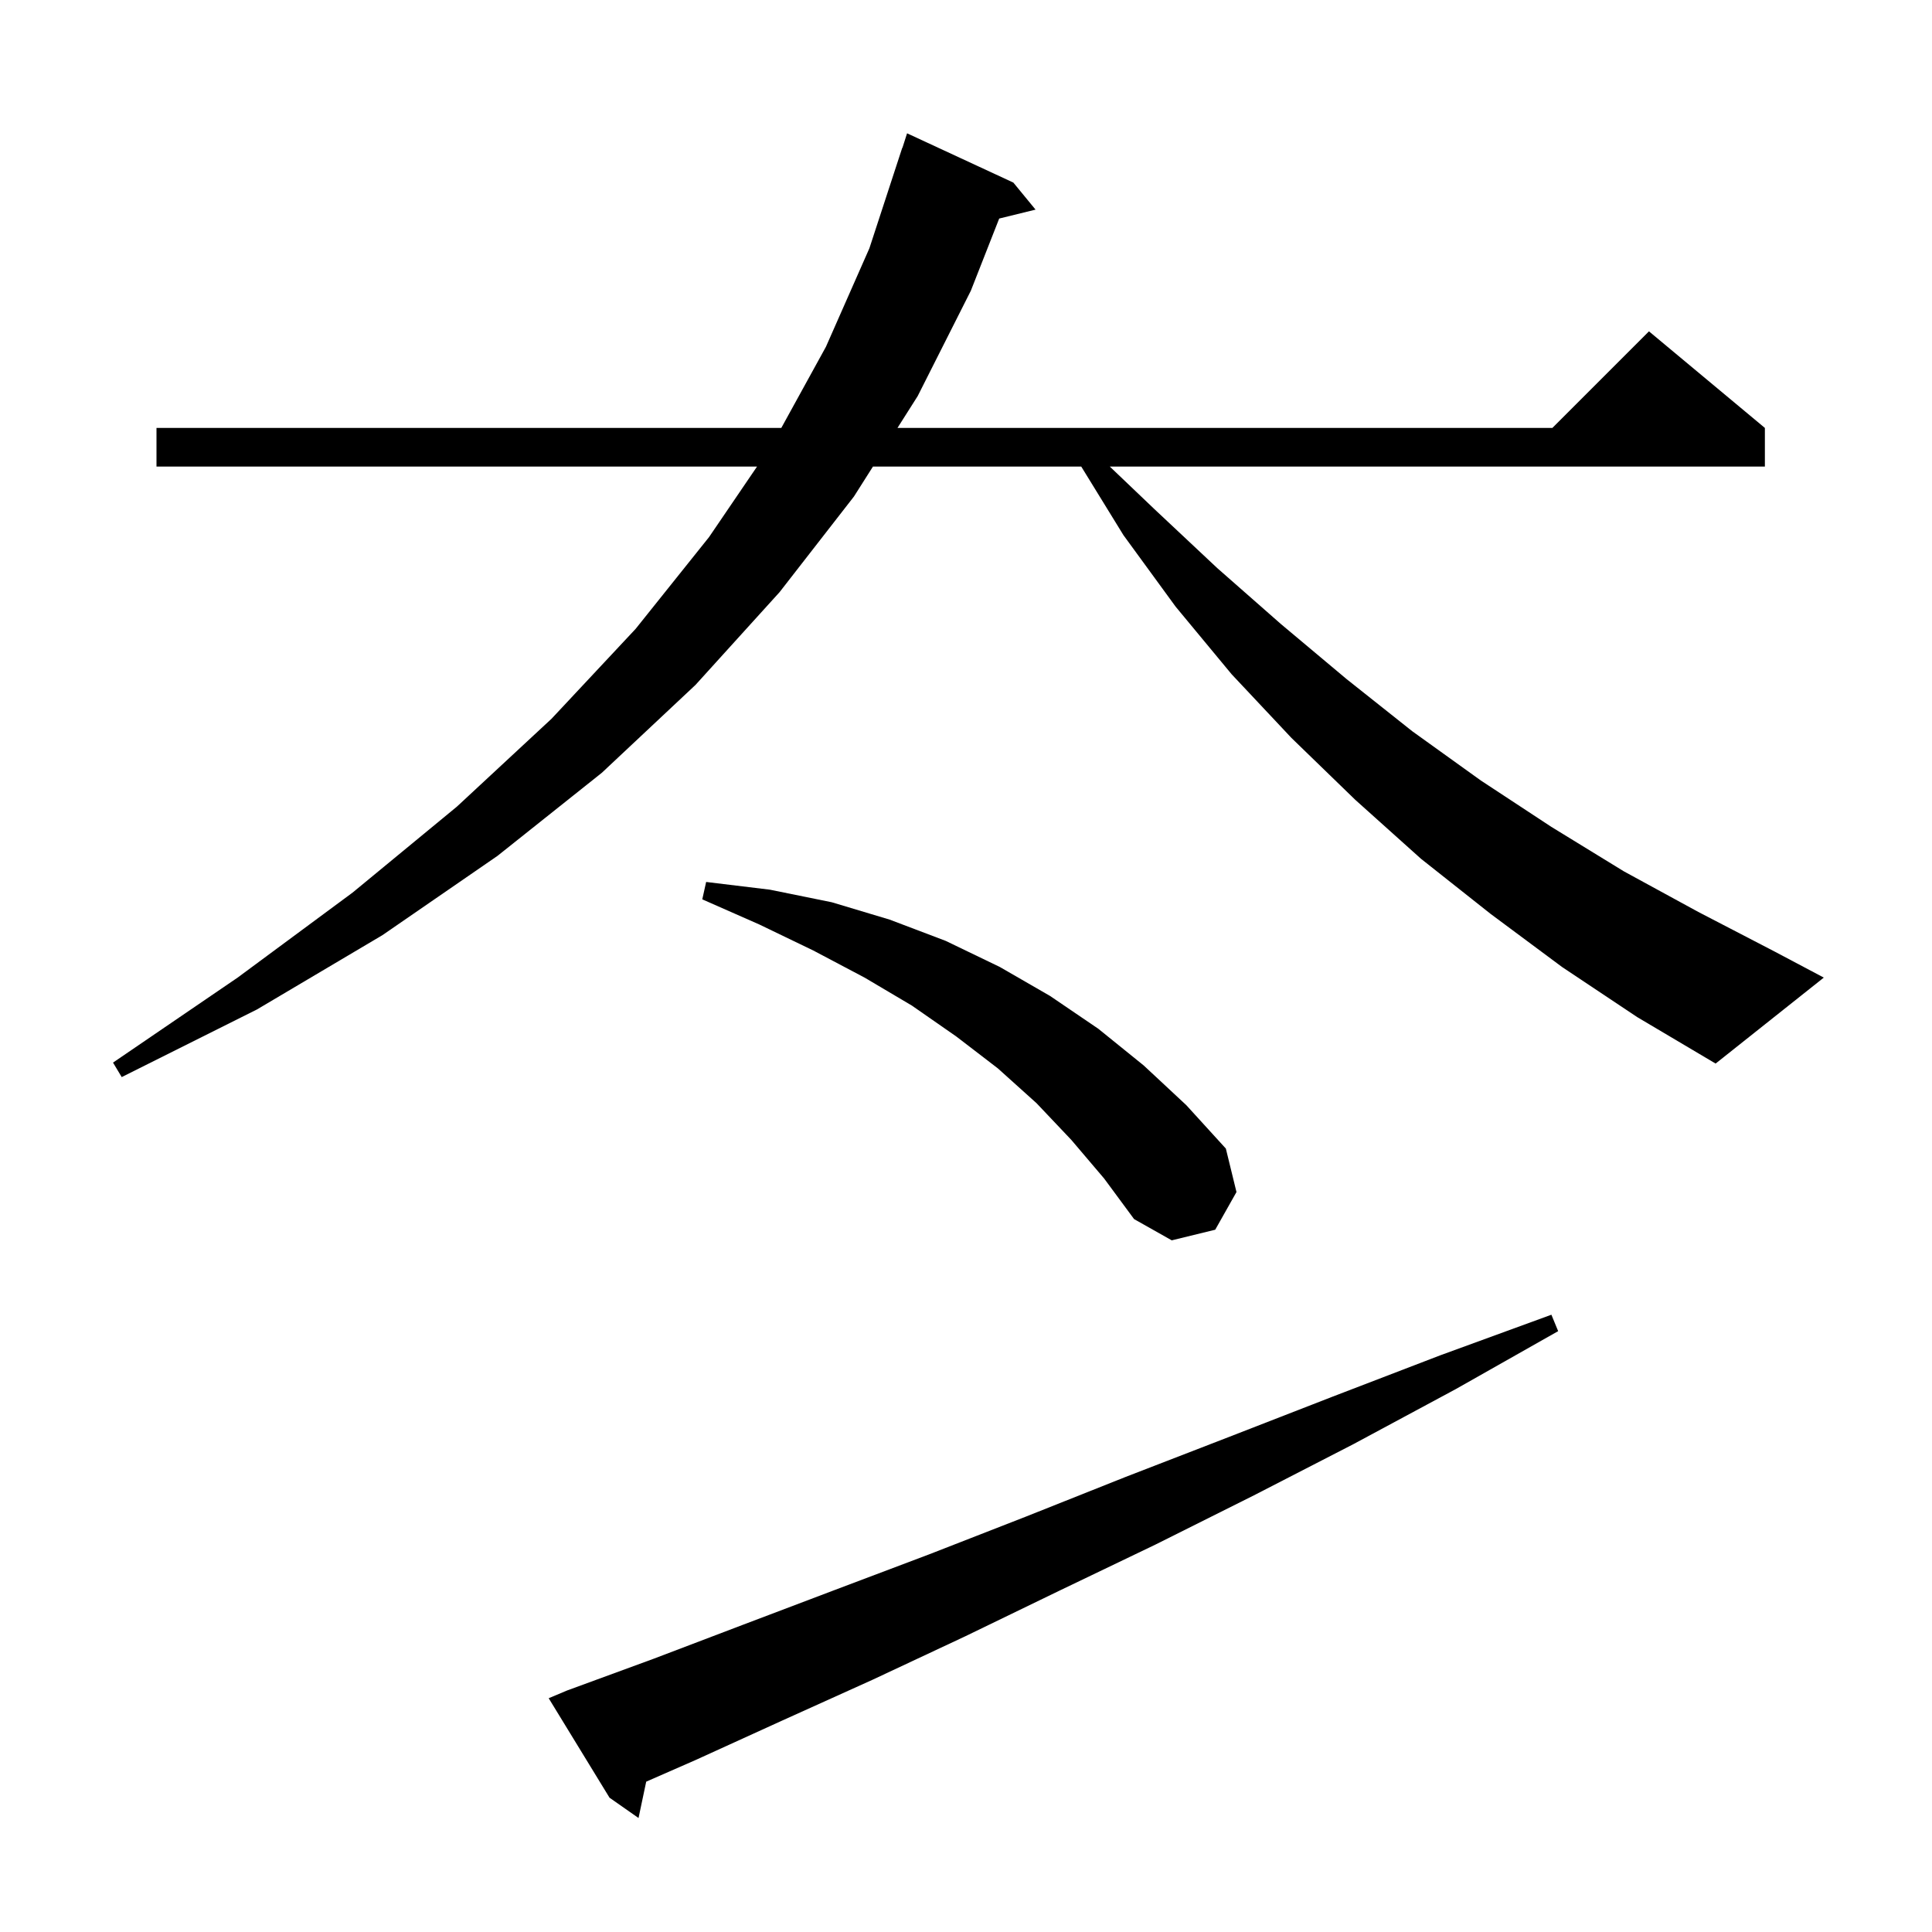 <svg xmlns="http://www.w3.org/2000/svg" xmlns:xlink="http://www.w3.org/1999/xlink" version="1.1" baseProfile="full" viewBox="0 0 200 200" width="200" height="200">
<g fill="black">
<path d="M 58.7 175.0 L 67.7 171.7 L 76.9 168.2 L 86.4 164.6 L 96.2 160.9 L 106.2 157.0 L 116.5 152.9 L 127.1 148.8 L 137.9 144.6 L 149.1 140.3 L 160.6 136.1 L 161.3 137.8 L 150.7 143.8 L 140.1 149.5 L 129.8 154.8 L 119.6 159.9 L 109.6 164.7 L 99.9 169.4 L 90.3 173.9 L 81.0 178.1 L 72.0 182.2 L 66.895 184.437 L 66.1 188.2 L 63.1 186.1 L 56.8 175.8 Z M 110.9 118.0 L 107.3 114.2 L 103.3 110.6 L 99.0 107.3 L 94.4 104.1 L 89.5 101.2 L 84.2 98.4 L 78.6 95.7 L 72.7 93.1 L 73.1 91.3 L 79.7 92.1 L 86.1 93.4 L 92.1 95.2 L 97.9 97.4 L 103.5 100.1 L 108.7 103.1 L 113.7 106.5 L 118.4 110.3 L 122.8 114.4 L 126.9 118.9 L 128.0 123.4 L 125.8 127.3 L 121.3 128.4 L 117.4 126.2 L 114.3 122.0 Z M 161.7 100.1 L 154.3 94.6 L 147.1 88.9 L 140.3 82.8 L 133.7 76.4 L 127.5 69.8 L 121.7 62.8 L 116.3 55.4 L 111.931 48.3 L 90.367 48.3 L 88.4 51.4 L 80.7 61.3 L 72.0 70.9 L 62.3 80.0 L 51.5 88.6 L 39.6 96.8 L 26.6 104.5 L 12.6 111.5 L 11.7 110.0 L 24.6 101.2 L 36.5 92.4 L 47.3 83.5 L 57.1 74.4 L 65.8 65.1 L 73.4 55.6 L 78.367 48.3 L 16.2 48.3 L 16.2 44.3 L 80.88 44.3 L 85.5 35.9 L 90.0 25.7 L 93.4 15.3 L 93.418 15.306 L 93.9 13.8 L 104.9 18.9 L 107.2 21.7 L 103.437 22.624 L 100.5 30.1 L 95.0 41.0 L 92.906 44.3 L 160.7 44.3 L 170.7 34.3 L 182.7 44.3 L 182.7 48.3 L 114.887 48.3 L 119.5 52.7 L 126.0 58.8 L 132.6 64.6 L 139.4 70.3 L 146.2 75.7 L 153.3 80.8 L 160.6 85.6 L 168.1 90.2 L 175.8 94.4 L 183.7 98.5 L 188.8 101.2 L 177.6 110.1 L 169.5 105.3 Z " />
</g>
</svg>
